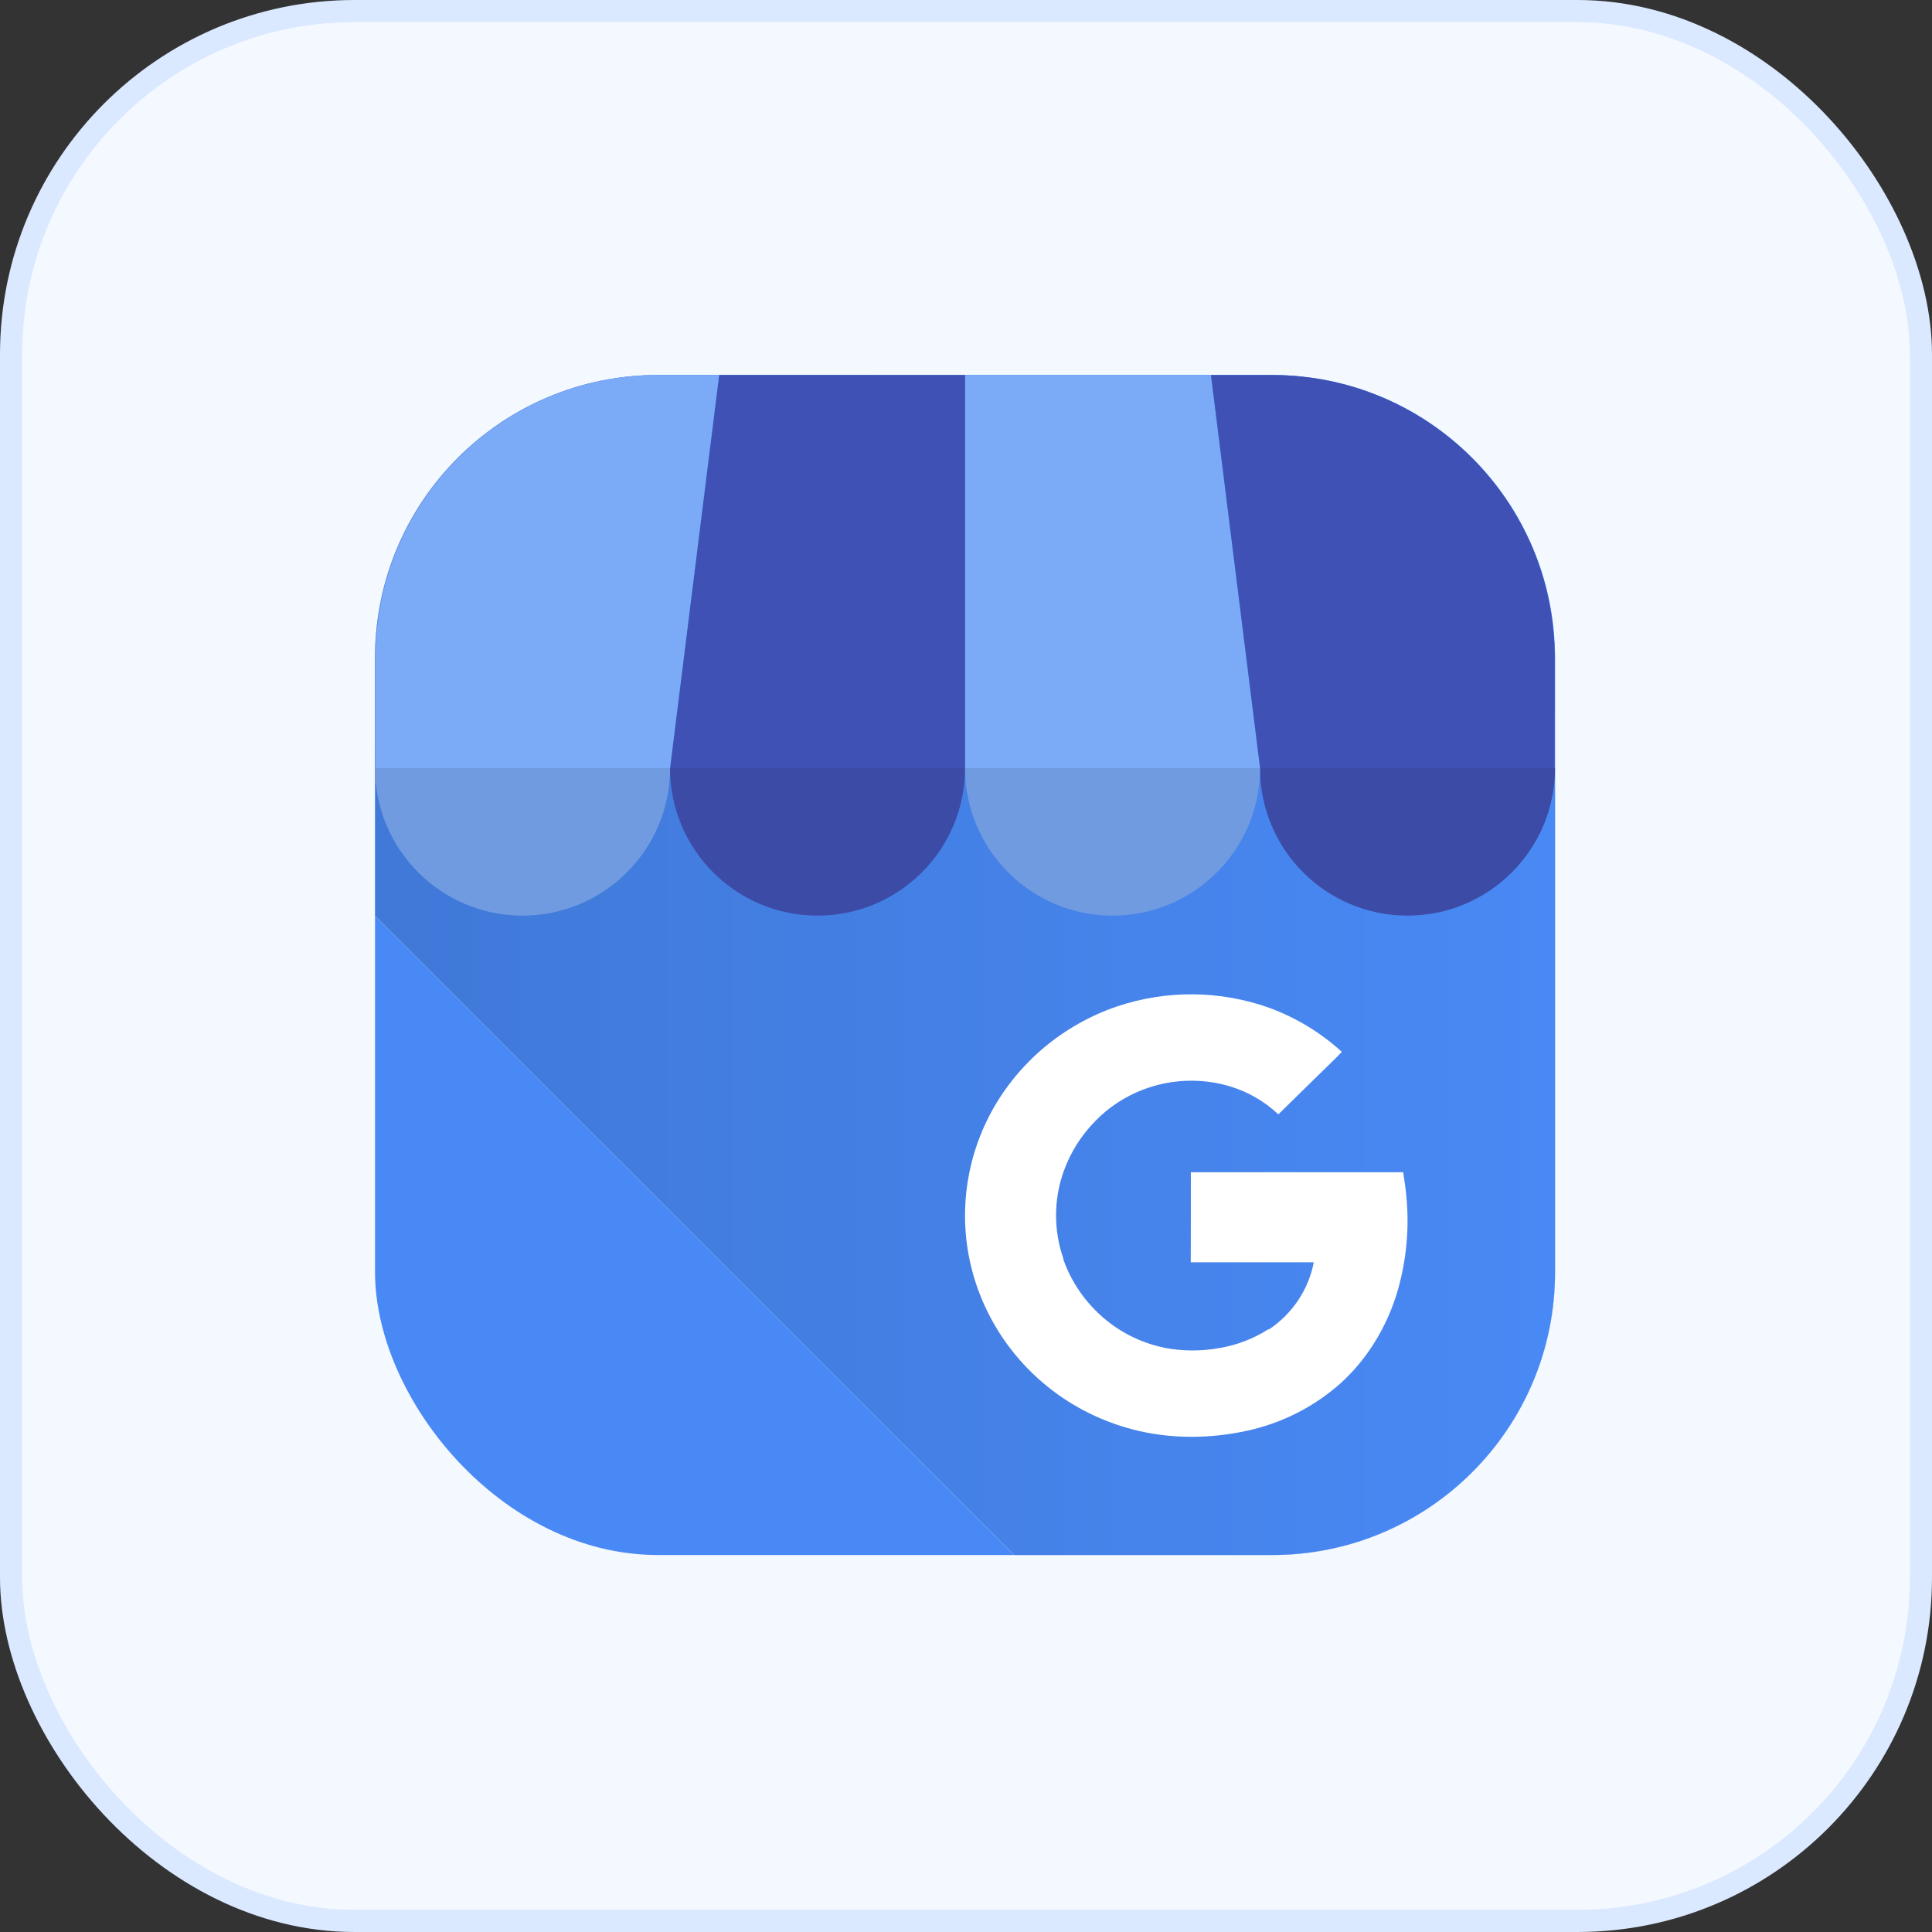 <?xml version="1.0" encoding="UTF-8"?>
<svg xmlns="http://www.w3.org/2000/svg" width="82" height="82" viewBox="0 0 82 82" fill="none">
  <rect x="0" y="0" width="82" height="82" fill="#333333" stroke="none"/>
  <rect x="0.47" y="0.47" width="81.06" height="81.06" rx="14.575" fill="#F4F8FF" stroke="#DAE9FF" stroke-width="0.94"></rect>
  <rect x="15.918" y="15.917" width="50.082" height="50.082" rx="12" fill="#4989F5"></rect>
  <path d="M27.918 15.917C21.291 15.917 15.918 21.29 15.918 27.917V38.871L43.046 65.999H54C60.628 65.999 66 60.627 66 53.999V27.917C66 21.29 60.628 15.917 54 15.917H27.918Z" fill="white"></path>
  <path d="M27.918 15.917C21.291 15.917 15.918 21.29 15.918 27.917V38.871L43.046 65.999H54C60.628 65.999 66 60.627 66 53.999V27.917C66 21.29 60.628 15.917 54 15.917H27.918Z" fill="url(#paint0_linear_1350_1982)"></path>
  <path d="M53.48 32.611H40.959V15.917L51.393 15.917L53.48 32.611ZM61.81 19.082L61.827 19.139C61.823 19.118 61.814 19.1 61.81 19.082Z" fill="#7BABF7"></path>
  <path d="M65.985 27.929C65.991 21.297 60.617 15.917 53.985 15.917H51.4L53.486 32.611H65.98L65.985 27.929Z" fill="#3F51B5"></path>
  <path fill-rule="evenodd" clip-rule="evenodd" d="M65.999 32.602C65.999 36.059 63.196 38.862 59.739 38.862C56.281 38.862 53.478 36.059 53.478 32.602H65.999Z" fill="#3C4BA6"></path>
  <path fill-rule="evenodd" clip-rule="evenodd" d="M53.48 32.602C53.48 36.059 50.677 38.862 47.219 38.862C43.762 38.862 40.959 36.059 40.959 32.602H53.48Z" fill="#709BE0"></path>
  <path d="M28.438 32.611H40.959V15.917L30.525 15.917L28.438 32.611ZM20.108 19.082L20.091 19.139C20.095 19.118 20.104 19.1 20.108 19.082Z" fill="#3F51B5"></path>
  <path d="M15.937 27.929C15.931 21.297 21.305 15.917 27.937 15.917H30.521L28.436 32.611H15.942L15.937 27.929Z" fill="#7BABF7"></path>
  <path fill-rule="evenodd" clip-rule="evenodd" d="M15.919 32.602C15.919 36.059 18.722 38.862 22.179 38.862C25.637 38.862 28.439 36.059 28.439 32.602H15.919Z" fill="#709BE0"></path>
  <path fill-rule="evenodd" clip-rule="evenodd" d="M28.438 32.602C28.438 36.059 31.241 38.862 34.699 38.862C38.156 38.862 40.959 36.059 40.959 32.602H28.438Z" fill="#3C4BA6"></path>
  <path d="M59.704 50.941C59.675 50.556 59.626 50.203 59.557 49.754H50.544C50.544 50.989 50.544 52.338 50.539 53.575H55.761C55.65 54.151 55.424 54.7 55.096 55.19C54.768 55.681 54.344 56.102 53.849 56.432C53.849 56.432 53.849 56.411 53.845 56.41C53.206 56.821 52.486 57.097 51.732 57.219C50.976 57.354 50.2 57.351 49.445 57.209C48.678 57.053 47.952 56.745 47.312 56.303C46.367 55.646 45.639 54.733 45.215 53.676C45.183 53.594 45.153 53.511 45.123 53.427V53.418L45.131 53.412C44.72 52.23 44.719 50.948 45.128 49.765C45.416 48.935 45.89 48.18 46.515 47.553C47.981 46.066 50.172 45.507 52.191 46.104C52.966 46.337 53.673 46.745 54.257 47.296L56.019 45.569C56.329 45.261 56.652 44.963 56.951 44.645C56.058 43.828 55.009 43.192 53.865 42.772C51.783 42.032 49.506 42.012 47.411 42.716C47.338 42.741 47.266 42.766 47.194 42.792C44.934 43.625 43.074 45.259 41.983 47.37C41.598 48.118 41.317 48.913 41.149 49.733C40.151 54.595 43.177 59.38 48.062 60.666C49.659 61.085 51.356 61.075 52.966 60.717C54.428 60.393 55.78 59.704 56.891 58.717C58.049 57.672 58.88 56.28 59.315 54.801C59.679 53.547 59.811 52.24 59.704 50.941Z" fill="white"></path>
  <defs>
    <linearGradient id="paint0_linear_1350_1982" x1="15.918" y1="40.958" x2="66" y2="40.958" gradientUnits="userSpaceOnUse">
      <stop offset="0.03" stop-color="#4079D8"></stop>
      <stop offset="1" stop-color="#4989F5"></stop>
    </linearGradient>
  </defs>
</svg>
